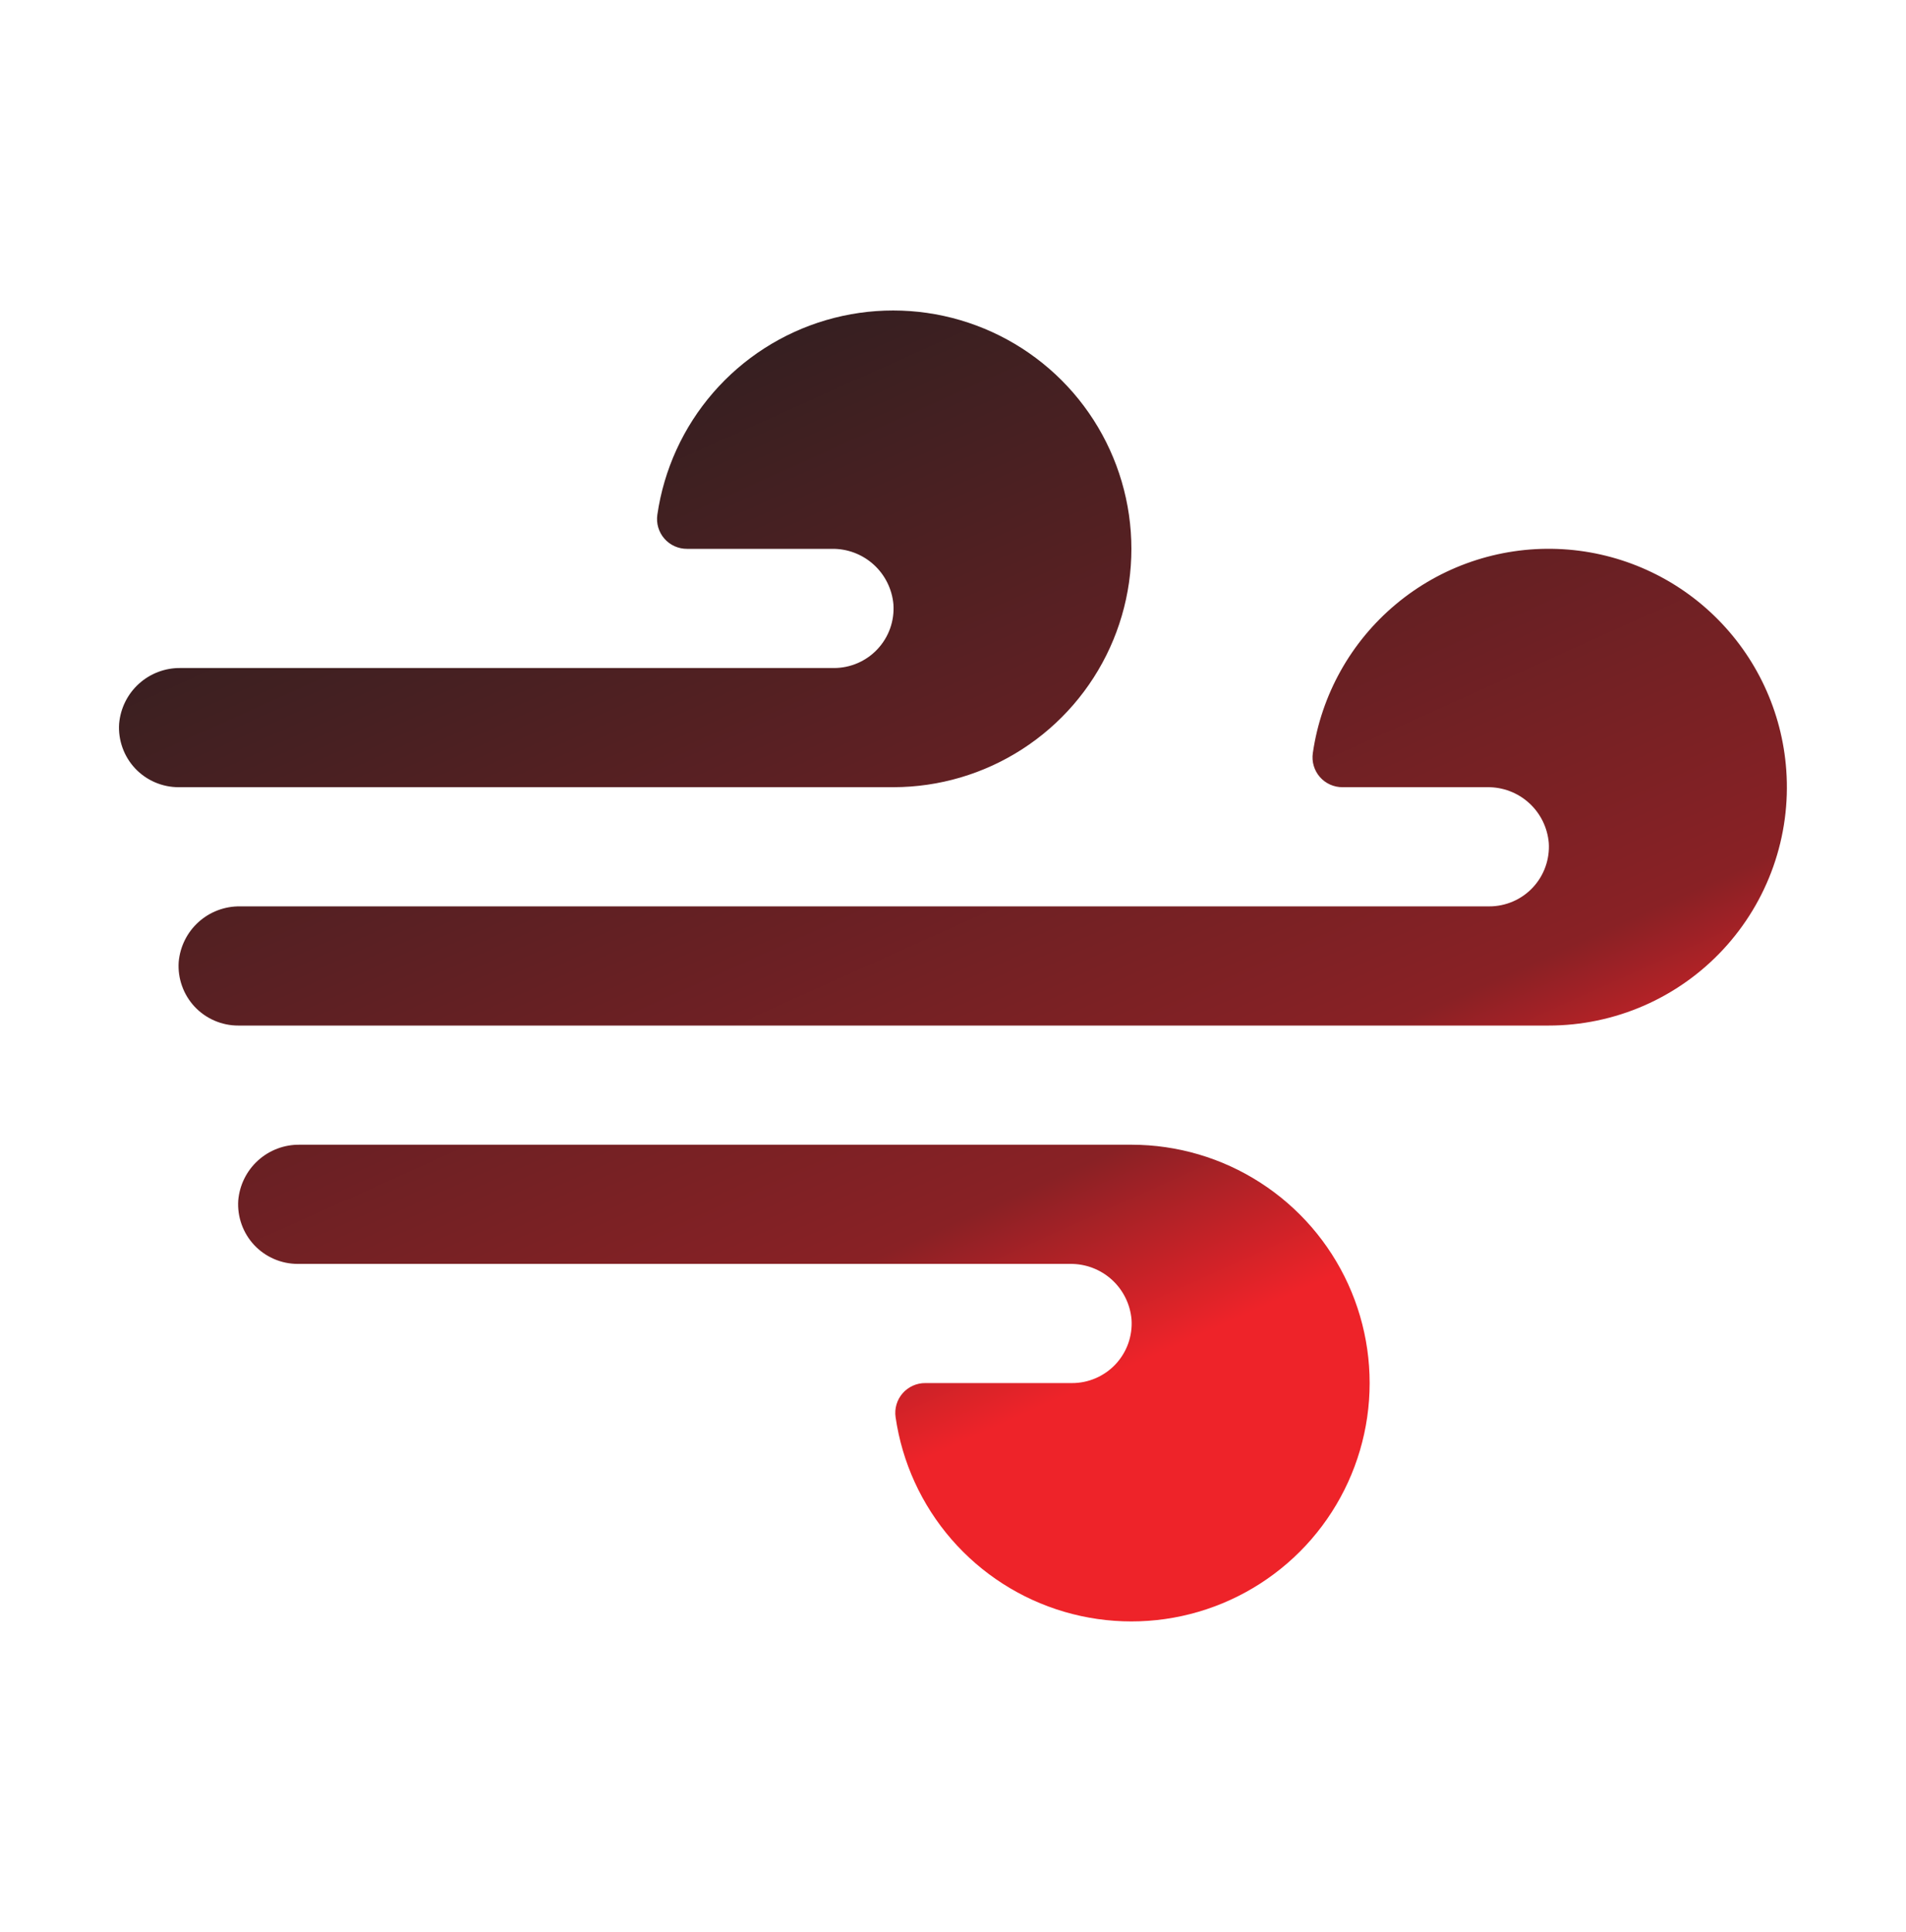 <svg width="76" height="77" viewBox="0 0 76 77" fill="none" xmlns="http://www.w3.org/2000/svg">
<path d="M35.625 31.375H7.125C6.799 31.376 6.477 31.309 6.178 31.18C5.879 31.051 5.61 30.862 5.387 30.625C5.165 30.387 4.993 30.107 4.884 29.8C4.774 29.493 4.728 29.168 4.75 28.843C4.803 28.231 5.085 27.662 5.541 27.25C5.996 26.839 6.591 26.615 7.205 26.625H33.25C33.576 26.626 33.898 26.559 34.197 26.43C34.496 26.301 34.765 26.112 34.987 25.875C35.21 25.637 35.382 25.357 35.492 25.05C35.601 24.743 35.647 24.418 35.625 24.093C35.572 23.481 35.29 22.912 34.834 22.5C34.379 22.089 33.784 21.865 33.17 21.875H27.399C27.227 21.877 27.057 21.841 26.901 21.771C26.744 21.701 26.605 21.598 26.492 21.469C26.379 21.34 26.295 21.187 26.247 21.023C26.198 20.858 26.186 20.685 26.211 20.515C26.472 18.714 27.244 17.025 28.437 15.65C29.63 14.275 31.193 13.271 32.94 12.759C34.686 12.247 36.544 12.247 38.29 12.76C40.037 13.273 41.599 14.277 42.792 15.652C43.984 17.028 44.756 18.717 45.016 20.519C45.276 22.32 45.013 24.159 44.258 25.815C43.503 27.472 42.288 28.876 40.757 29.862C39.227 30.848 37.445 31.373 35.625 31.375ZM71.226 30.695C71.059 28.358 70.034 26.165 68.348 24.538C66.662 22.91 64.434 21.963 62.092 21.879C59.751 21.795 57.46 22.579 55.662 24.081C53.863 25.582 52.683 27.696 52.348 30.015C52.323 30.185 52.335 30.358 52.384 30.523C52.432 30.687 52.516 30.84 52.629 30.969C52.741 31.098 52.881 31.201 53.037 31.271C53.194 31.341 53.364 31.377 53.535 31.375H59.307C59.92 31.367 60.513 31.591 60.967 32.002C61.422 32.414 61.703 32.982 61.756 33.593C61.778 33.917 61.732 34.243 61.622 34.55C61.513 34.856 61.341 35.137 61.118 35.375C60.896 35.612 60.627 35.801 60.328 35.93C60.029 36.059 59.706 36.126 59.381 36.125H9.58C8.966 36.115 8.371 36.339 7.916 36.75C7.46 37.162 7.178 37.731 7.125 38.343C7.103 38.667 7.149 38.993 7.259 39.3C7.368 39.606 7.54 39.887 7.762 40.125C7.985 40.362 8.254 40.551 8.553 40.68C8.852 40.809 9.174 40.876 9.5 40.875H61.75C63.055 40.875 64.346 40.606 65.542 40.086C66.739 39.565 67.815 38.803 68.704 37.848C69.593 36.893 70.276 35.765 70.71 34.534C71.144 33.303 71.32 31.997 71.226 30.695ZM45.125 45.625H11.955C11.341 45.615 10.746 45.839 10.291 46.25C9.835 46.662 9.553 47.231 9.5 47.843C9.478 48.167 9.524 48.493 9.634 48.8C9.743 49.106 9.915 49.387 10.137 49.625C10.36 49.862 10.629 50.051 10.928 50.18C11.227 50.309 11.549 50.376 11.875 50.375H42.67C43.283 50.367 43.876 50.591 44.331 51.002C44.785 51.414 45.067 51.982 45.119 52.593C45.141 52.917 45.095 53.243 44.986 53.55C44.876 53.856 44.704 54.137 44.482 54.375C44.259 54.612 43.99 54.801 43.691 54.93C43.392 55.059 43.07 55.126 42.744 55.125H36.899C36.727 55.123 36.557 55.159 36.401 55.229C36.244 55.299 36.105 55.402 35.992 55.531C35.879 55.66 35.795 55.813 35.747 55.977C35.698 56.142 35.686 56.315 35.711 56.485C35.972 58.286 36.744 59.975 37.937 61.35C39.13 62.725 40.693 63.729 42.44 64.241C44.186 64.753 46.044 64.753 47.79 64.24C49.537 63.727 51.099 62.723 52.292 61.348C53.484 59.972 54.256 58.283 54.516 56.481C54.776 54.68 54.513 52.841 53.758 51.185C53.003 49.528 51.788 48.124 50.257 47.138C48.727 46.152 46.945 45.627 45.125 45.625Z" fill="url(#paint0_linear_68155_2863)"/>
<defs>
<linearGradient id="paint0_linear_68155_2863" x1="8.44" y1="14.908" x2="29.381" y2="61.512" gradientUnits="userSpaceOnUse">
<stop stop-color="#231F20"/>
<stop offset="0.841" stop-color="#892125"/>
<stop offset="1" stop-color="#EE2329"/>
</linearGradient>
</defs>
</svg>
